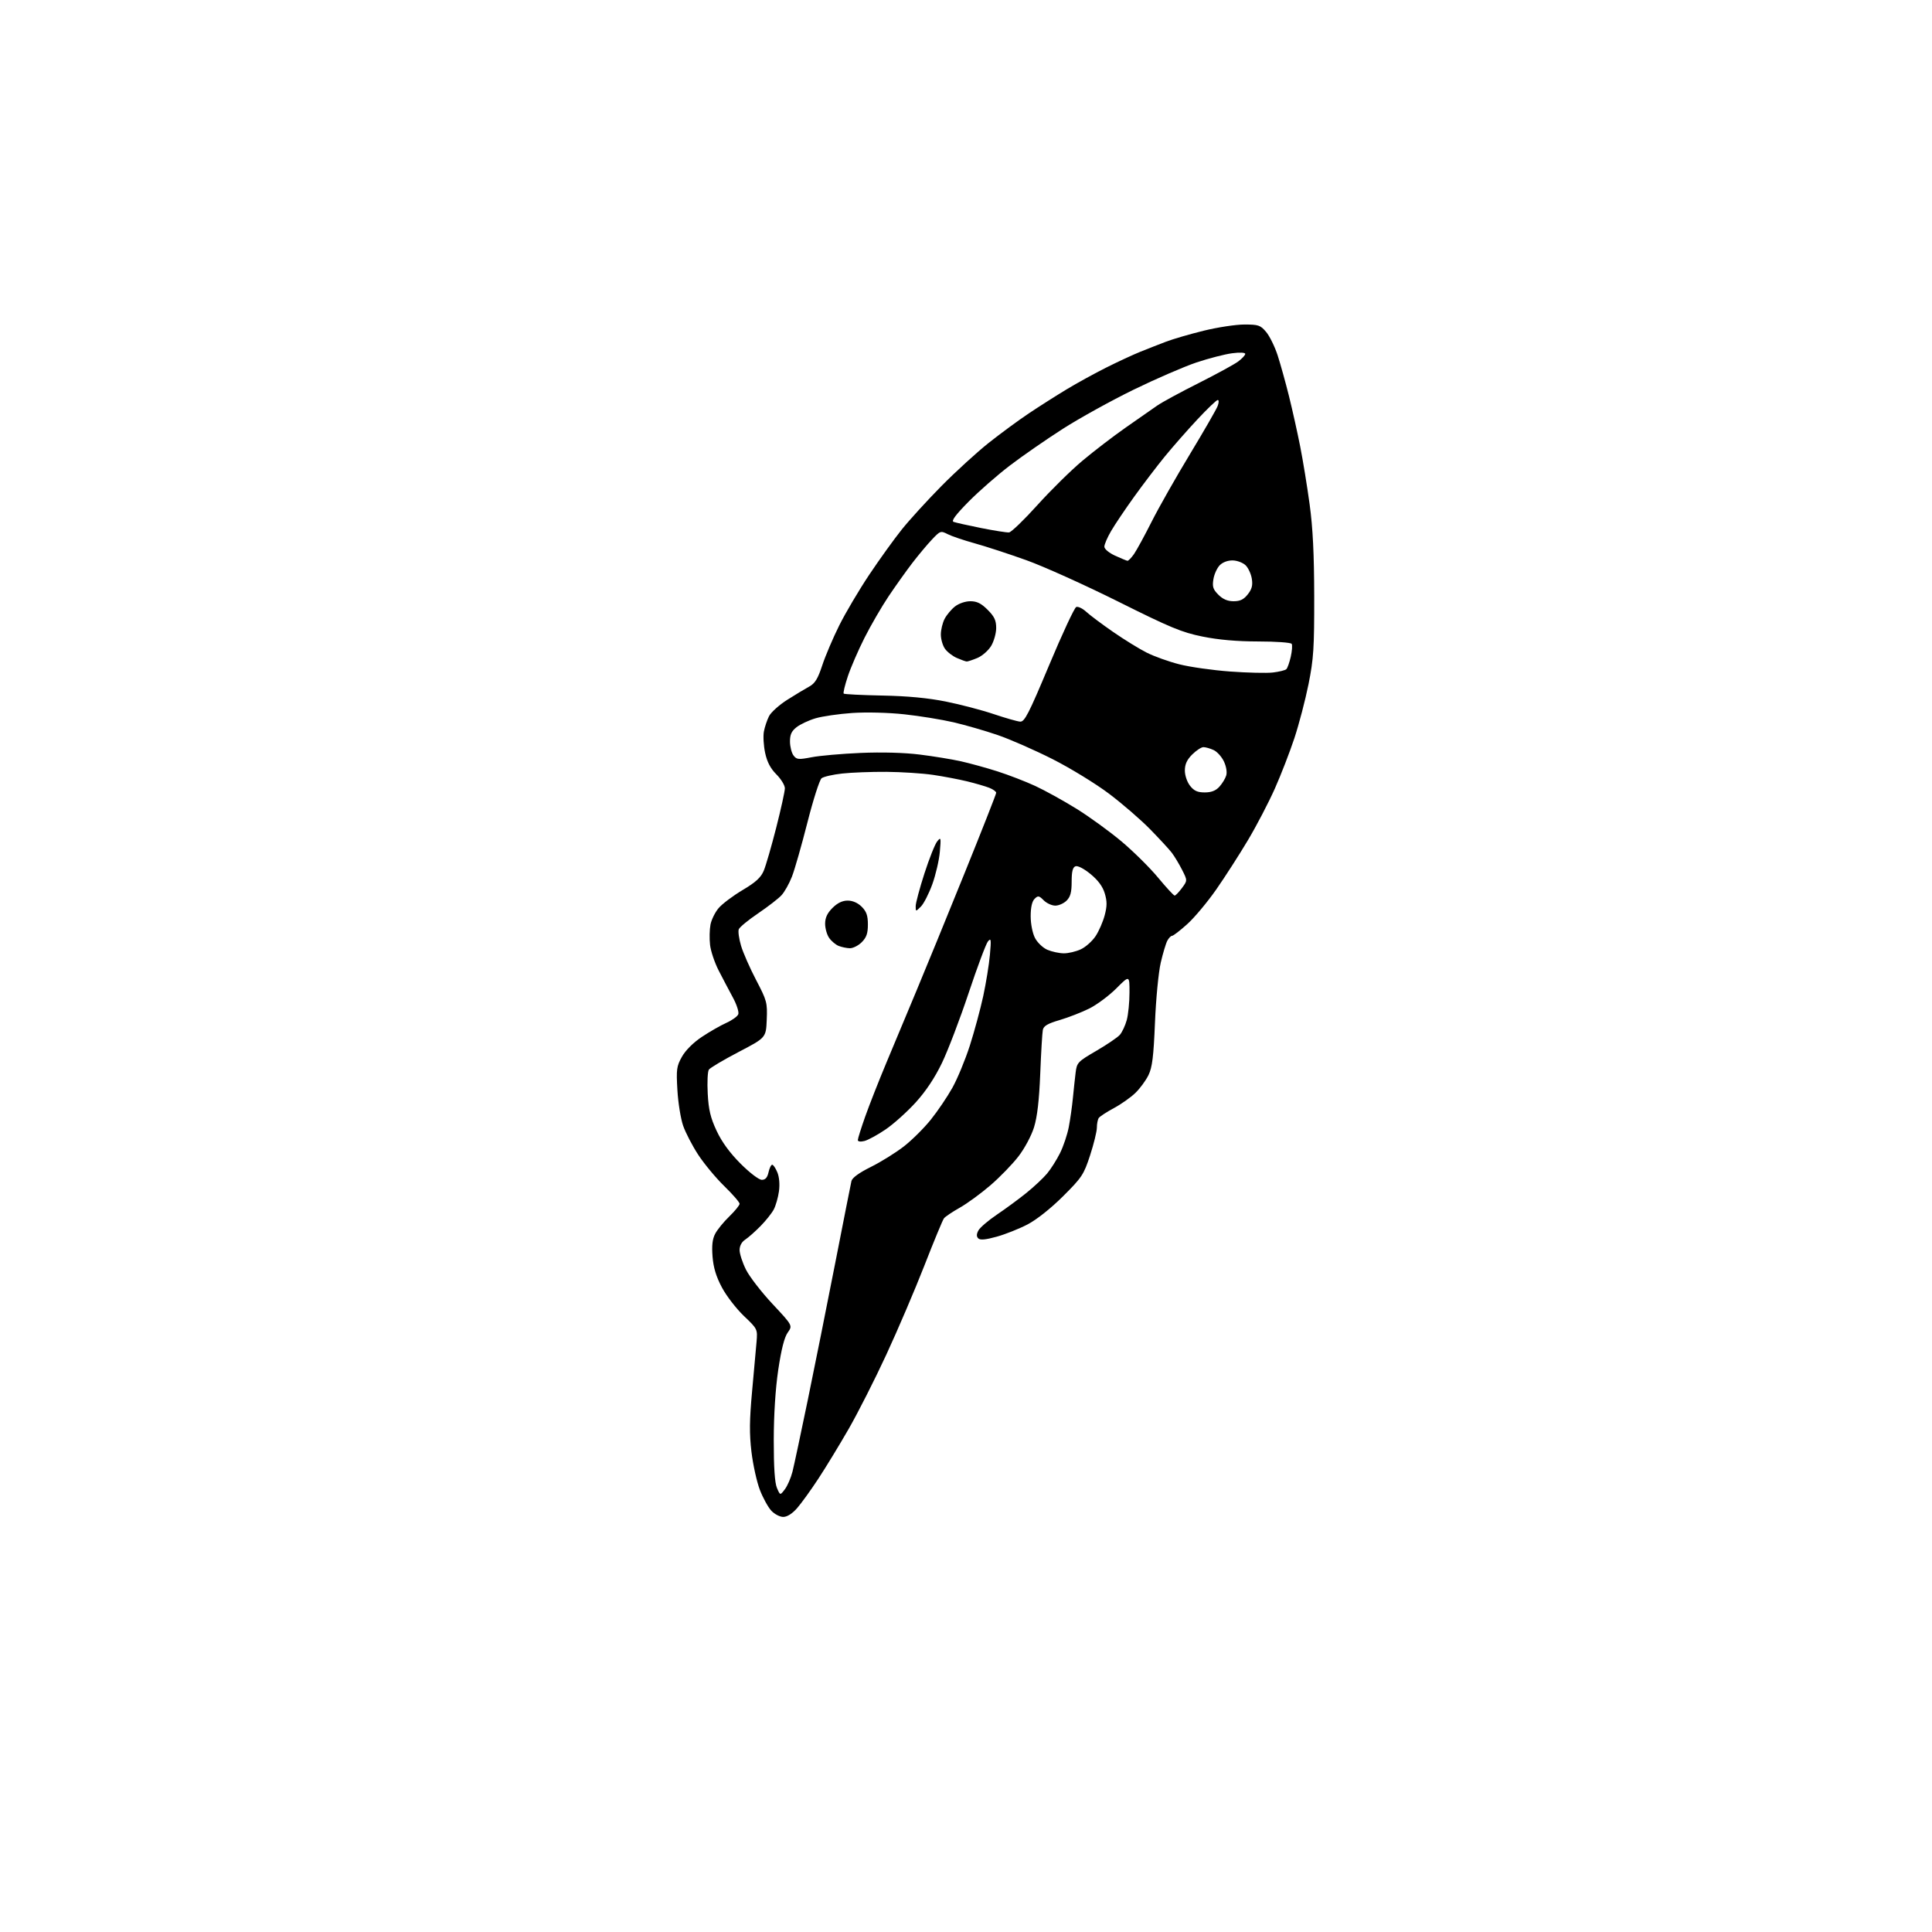 <?xml version="1.0" encoding="UTF-8" standalone="no"?>
<!-- Filename: 5adb3defbdba4c0a212a4ebd3f3f56a75df3ae8d6617f5dbcf3bbfc3087795e5.svg -->
<!-- Created with https://svgstud.io -->
<svg
  version="1.1"
  xmlns="http://www.w3.org/2000/svg"
  xmlns:xlink="http://www.w3.org/1999/xlink"
  xmlns:svg="http://www.w3.org/2000/svg"
  xmlns:rdf="http://www.w3.org/1999/02/22-rdf-syntax-ns#"
  xmlns:cc="http://creativecommons.org/ns#"
  xmlns:dc="http://purl.org/dc/elements/1.1/"
  viewBox="0 0 768 768"
  width="768"
  height="768"
  role="img"
  aria-labelledby="titleID descID"
>
  <title id="titleID">I need an icon of a comet with a tail</title>
  <desc id="descID">AI-generated SVG illustration: I need an icon of a comet with a tail, created on https://svgstud.io</desc>

  <rect width="100%" height="100%" fill="white" />


  <path stroke="none" fill="black" fill-rule="evenodd" d="M311.35,603.00C310.00,603.00 307.86,601.88 306.59,600.51C305.32,599.13 303.28,595.42 302.06,592.26C300.84,589.09 299.34,582.30 298.72,577.16C297.86,569.93 297.92,564.50 298.96,553.16C299.70,545.10 300.50,536.21 300.74,533.41C301.16,528.35 301.13,528.28 295.68,523.09C292.67,520.21 288.75,515.13 286.98,511.80C284.70,507.53 283.60,503.93 283.25,499.56C282.90,495.13 283.19,492.54 284.30,490.44C285.14,488.82 287.67,485.72 289.92,483.55C292.16,481.37 294.00,479.11 294.00,478.52C294.00,477.92 291.25,474.75 287.88,471.47C284.51,468.19 279.86,462.57 277.53,459.00C275.20,455.43 272.52,450.25 271.56,447.50C270.60,444.75 269.57,438.39 269.28,433.37C268.79,425.07 268.96,423.85 271.09,420.05C272.52,417.51 275.61,414.43 278.98,412.19C282.02,410.16 286.39,407.66 288.70,406.62C291.00,405.59 293.15,404.04 293.48,403.18C293.81,402.32 292.86,399.34 291.35,396.56C289.85,393.78 287.30,388.94 285.69,385.81C284.08,382.67 282.54,378.09 282.26,375.62C281.98,373.15 282.05,369.54 282.42,367.59C282.78,365.65 284.23,362.69 285.64,361.01C287.05,359.34 291.33,356.11 295.15,353.84C300.42,350.71 302.46,348.85 303.61,346.11C304.44,344.12 306.67,336.43 308.56,329.01C310.45,321.59 312.00,314.54 312.00,313.36C312.00,312.17 310.48,309.68 308.63,307.83C306.27,305.47 304.93,302.91 304.15,299.27C303.54,296.41 303.32,292.59 303.66,290.78C304.00,288.98 304.92,286.24 305.70,284.69C306.48,283.15 309.74,280.22 312.94,278.19C316.15,276.16 320.09,273.78 321.70,272.91C323.97,271.67 325.11,269.81 326.85,264.51C328.08,260.76 331.13,253.60 333.62,248.60C336.12,243.59 341.47,234.55 345.51,228.50C349.55,222.45 355.38,214.35 358.46,210.50C361.54,206.65 368.66,198.85 374.28,193.16C379.90,187.48 388.32,179.79 393.00,176.07C397.68,172.36 404.88,167.06 409.00,164.31C413.12,161.55 419.88,157.26 424.00,154.77C428.12,152.28 435.23,148.38 439.78,146.10C444.34,143.81 450.41,141.00 453.28,139.84C456.15,138.68 460.75,136.88 463.50,135.83C466.25,134.78 473.00,132.81 478.50,131.46C484.00,130.11 491.27,129.00 494.66,129.00C500.26,129.00 501.05,129.27 503.32,131.97C504.69,133.60 506.74,137.76 507.87,141.22C508.99,144.67 511.03,152.00 512.40,157.50C513.76,163.00 515.77,172.00 516.85,177.50C517.94,183.00 519.63,193.35 520.60,200.50C521.87,209.76 522.39,220.26 522.42,237.00C522.45,257.63 522.18,261.90 520.16,271.96C518.89,278.27 516.36,287.94 514.53,293.46C512.70,298.98 509.21,308.00 506.76,313.50C504.31,319.00 499.52,328.20 496.10,333.94C492.68,339.68 487.01,348.51 483.49,353.56C479.97,358.61 474.77,364.82 471.93,367.37C469.10,369.92 466.40,372.00 465.93,372.00C465.46,372.00 464.60,372.87 464.03,373.94C463.46,375.01 462.28,378.94 461.41,382.69C460.53,386.45 459.50,397.12 459.12,406.50C458.56,420.08 458.04,424.28 456.54,427.37C455.51,429.49 453.17,432.68 451.35,434.44C449.54,436.21 445.67,438.94 442.77,440.50C439.87,442.06 437.17,443.83 436.77,444.42C436.36,445.01 436.02,446.75 436.02,448.28C436.01,449.82 434.79,454.77 433.32,459.28C430.82,466.93 430.08,468.06 422.57,475.54C417.74,480.35 412.09,484.83 408.50,486.71C405.19,488.44 399.67,490.64 396.22,491.60C391.78,492.83 389.63,493.03 388.88,492.28C388.13,491.53 388.14,490.60 388.93,489.13C389.55,487.98 392.85,485.15 396.27,482.84C399.70,480.53 404.98,476.65 408.00,474.21C411.02,471.78 414.73,468.30 416.24,466.49C417.75,464.68 420.07,461.01 421.39,458.35C422.72,455.68 424.28,451.02 424.86,448.00C425.44,444.98 426.17,439.80 426.49,436.50C426.81,433.20 427.30,428.64 427.58,426.36C428.07,422.41 428.44,422.01 435.79,417.73C440.03,415.26 444.24,412.40 445.15,411.37C446.06,410.34 447.29,407.70 447.90,405.50C448.50,403.30 448.99,398.38 448.99,394.57C449.00,387.65 449.00,387.65 443.75,392.91C440.86,395.80 436.02,399.40 433.00,400.91C429.98,402.41 424.68,404.47 421.23,405.49C416.47,406.88 414.85,407.83 414.54,409.42C414.31,410.56 413.84,418.40 413.51,426.83C413.08,437.47 412.32,443.99 411.04,448.12C409.99,451.48 407.30,456.52 404.84,459.70C402.45,462.80 397.44,467.97 393.70,471.18C389.97,474.40 384.49,478.40 381.54,480.07C378.58,481.73 375.75,483.64 375.24,484.30C374.73,484.96 371.24,493.38 367.49,503.00C363.73,512.62 356.91,528.60 352.32,538.50C347.74,548.40 341.01,561.67 337.37,568.00C333.73,574.33 328.32,583.22 325.33,587.77C322.35,592.32 318.53,597.60 316.85,599.52C314.93,601.71 312.89,603.00 311.35,603.00zM312.01,591.99C313.04,590.62 314.40,587.48 315.03,585.00C315.65,582.52 318.39,569.70 321.11,556.50C323.83,543.30 328.75,518.77 332.03,502.00C335.31,485.23 338.21,470.60 338.46,469.49C338.76,468.19 341.49,466.20 346.21,463.86C350.22,461.87 356.11,458.20 359.31,455.71C362.51,453.22 367.33,448.43 370.02,445.07C372.72,441.71 376.57,436.02 378.58,432.42C380.59,428.83 383.71,421.28 385.52,415.66C387.32,410.03 389.72,401.17 390.85,395.97C391.97,390.76 393.17,383.35 393.51,379.50C394.06,373.37 393.96,372.72 392.72,374.23C391.94,375.19 388.49,384.41 385.05,394.73C381.61,405.06 376.84,417.55 374.46,422.50C371.58,428.48 368.05,433.78 363.95,438.29C360.54,442.03 355.18,446.84 352.01,448.99C348.85,451.14 345.08,453.19 343.63,453.56C342.07,453.95 341.00,453.80 341.00,453.19C341.00,452.62 342.32,448.41 343.94,443.83C345.56,439.25 349.34,429.65 352.33,422.50C355.32,415.35 360.68,402.52 364.24,394.00C367.81,385.48 376.41,364.45 383.36,347.28C390.31,330.11 396.00,315.65 396.00,315.15C396.00,314.65 394.76,313.76 393.25,313.16C391.74,312.57 387.80,311.42 384.50,310.61C381.20,309.81 375.07,308.64 370.88,308.02C366.69,307.41 358.36,306.87 352.38,306.82C346.40,306.78 338.48,307.08 334.79,307.49C331.10,307.89 327.41,308.74 326.60,309.36C325.79,309.99 323.25,317.93 320.95,327.00C318.64,336.07 315.88,345.75 314.80,348.50C313.73,351.25 311.87,354.56 310.67,355.86C309.48,357.17 305.30,360.40 301.38,363.06C297.46,365.71 293.99,368.57 293.67,369.41C293.35,370.25 293.76,373.19 294.58,375.96C295.40,378.72 298.10,384.86 300.58,389.59C304.86,397.78 305.07,398.57 304.79,405.35C304.50,412.50 304.50,412.50 293.59,418.19C287.59,421.33 282.28,424.48 281.79,425.19C281.29,425.91 281.09,430.19 281.33,434.71C281.68,441.18 282.43,444.32 284.87,449.53C286.94,453.96 290.10,458.28 294.39,462.58C298.03,466.22 301.69,469.00 302.83,469.00C304.25,469.00 305.03,468.12 305.50,466.00C305.86,464.35 306.52,463.00 306.96,463.00C307.40,463.00 308.32,464.36 309.01,466.03C309.77,467.87 310.02,470.81 309.65,473.54C309.31,476.01 308.38,479.26 307.59,480.77C306.80,482.27 304.43,485.25 302.32,487.39C300.22,489.53 297.49,491.94 296.25,492.76C294.84,493.68 294.00,495.23 294.00,496.92C294.00,498.40 295.14,501.90 296.53,504.69C297.93,507.49 302.68,513.64 307.09,518.35C315.11,526.93 315.11,526.93 313.13,529.71C311.79,531.60 310.58,536.39 309.37,544.50C308.25,552.07 307.59,562.41 307.58,572.50C307.57,583.32 307.98,589.47 308.85,591.49C310.13,594.48 310.13,594.48 312.01,591.99zM422.85,378.96C424.69,378.98 427.77,378.25 429.69,377.34C431.61,376.43 434.24,374.07 435.54,372.09C436.84,370.12 438.46,366.40 439.13,363.84C440.10,360.17 440.11,358.31 439.16,355.13C438.34,352.39 436.51,349.91 433.48,347.43C430.85,345.28 428.40,344.02 427.51,344.36C426.41,344.78 426.00,346.46 426.00,350.47C426.00,354.67 425.52,356.48 424.00,358.00C422.90,359.10 420.88,360.00 419.50,360.00C418.12,360.00 416.05,359.05 414.89,357.89C413.00,356.00 412.63,355.94 411.25,357.32C410.25,358.32 409.71,360.73 409.71,364.20C409.71,367.29 410.44,370.94 411.42,372.85C412.36,374.67 414.56,376.77 416.31,377.54C418.07,378.30 421.01,378.94 422.85,378.96zM337.80,376.94C336.53,376.90 334.54,376.48 333.36,376.01C332.18,375.53 330.49,374.11 329.61,372.85C328.72,371.59 328.00,369.05 328.00,367.20C328.00,364.83 328.85,362.99 330.92,360.92C332.91,358.94 334.85,358.00 336.97,358.00C338.95,358.00 340.99,358.90 342.55,360.45C344.44,362.35 345.00,363.96 345.00,367.50C345.00,371.04 344.44,372.65 342.55,374.55C341.20,375.90 339.06,376.97 337.80,376.94zM366.07,360.38C364.00,362.44 364.00,362.44 364.00,360.20C364.00,358.97 365.57,353.12 367.48,347.20C369.39,341.28 371.67,335.55 372.55,334.47C374.03,332.63 374.10,332.91 373.60,338.63C373.30,342.00 371.95,347.80 370.60,351.53C369.24,355.26 367.21,359.24 366.07,360.38zM466.94,356.00C467.32,356.00 468.62,354.65 469.84,353.01C472.05,350.02 472.05,350.02 469.89,345.76C468.70,343.42 466.87,340.38 465.82,339.00C464.77,337.62 460.89,333.42 457.20,329.65C453.52,325.88 446.19,319.54 440.92,315.56C435.65,311.58 425.53,305.37 418.42,301.77C411.31,298.17 401.45,293.84 396.50,292.16C391.55,290.47 383.68,288.20 379.00,287.11C374.32,286.03 365.55,284.60 359.50,283.95C353.10,283.26 344.44,283.04 338.79,283.42C333.44,283.79 326.87,284.74 324.17,285.54C321.48,286.34 318.09,287.93 316.64,289.07C314.63,290.65 314.01,292.02 314.03,294.82C314.05,296.85 314.68,299.32 315.44,300.32C316.68,301.95 317.40,302.02 322.66,301.01C325.87,300.39 334.62,299.62 342.10,299.30C350.51,298.94 359.48,299.18 365.60,299.95C371.04,300.62 378.43,301.83 382.00,302.63C385.57,303.43 392.10,305.23 396.50,306.63C400.90,308.04 407.65,310.64 411.50,312.42C415.35,314.20 422.73,318.28 427.90,321.48C433.06,324.68 441.16,330.56 445.90,334.55C450.63,338.54 457.15,344.99 460.38,348.90C463.61,352.80 466.57,356.00 466.94,356.00zM478.90,315.00C481.51,315.00 483.28,314.32 484.71,312.75C485.84,311.51 487.07,309.50 487.44,308.28C487.84,306.97 487.46,304.66 486.51,302.66C485.63,300.80 483.78,298.76 482.40,298.14C481.03,297.51 479.22,297.00 478.38,297.00C477.53,297.00 475.53,298.32 473.92,299.92C471.82,302.02 471.00,303.82 471.00,306.29C471.00,308.26 471.89,310.86 473.07,312.37C474.65,314.38 476.03,315.00 478.90,315.00zM405.54,286.86C407.28,286.98 408.95,283.73 417.04,264.43C422.24,252.01 427.09,241.60 427.81,241.30C428.53,240.99 430.33,241.85 431.81,243.21C433.29,244.57 438.10,248.17 442.50,251.21C446.90,254.26 452.91,257.96 455.85,259.44C458.79,260.92 464.59,263.00 468.75,264.06C472.91,265.13 481.98,266.42 488.90,266.93C495.83,267.44 503.52,267.62 506.00,267.33C508.48,267.04 510.87,266.45 511.33,266.02C511.79,265.59 512.58,263.36 513.10,261.06C513.62,258.76 513.78,256.45 513.46,255.94C513.14,255.42 507.17,254.99 500.19,254.99C491.65,254.98 484.39,254.34 478.00,253.04C469.78,251.38 465.26,249.50 444.50,239.14C431.30,232.56 414.88,225.15 408.00,222.69C401.12,220.22 391.90,217.21 387.50,215.99C383.10,214.77 378.23,213.12 376.68,212.32C373.96,210.93 373.73,211.01 370.45,214.49C368.57,216.47 365.07,220.67 362.66,223.80C360.26,226.94 356.01,232.89 353.23,237.04C350.45,241.19 346.14,248.62 343.66,253.54C341.17,258.47 338.18,265.37 337.02,268.87C335.85,272.37 335.12,275.45 335.38,275.72C335.65,275.98 342.53,276.33 350.68,276.49C360.74,276.68 368.88,277.45 376.00,278.88C381.77,280.04 390.32,282.28 395.00,283.86C399.68,285.43 404.42,286.79 405.54,286.86zM384.28,262.96C383.85,262.94 382.10,262.31 380.38,261.56C378.66,260.82 376.52,259.16 375.63,257.88C374.73,256.60 374.00,254.06 374.00,252.23C374.00,250.40 374.67,247.61 375.48,246.04C376.29,244.46 378.15,242.24 379.61,241.09C381.15,239.88 383.74,239.00 385.73,239.00C388.34,239.00 390.04,239.84 392.60,242.40C395.29,245.09 396.00,246.60 396.00,249.65C395.99,251.77 395.08,254.99 393.97,256.81C392.86,258.63 390.41,260.77 388.51,261.56C386.61,262.35 384.71,262.98 384.28,262.96zM490.38,239.00C492.98,239.00 494.40,238.31 496.02,236.25C497.65,234.18 498.04,232.66 497.62,230.06C497.32,228.17 496.22,225.78 495.19,224.75C494.16,223.72 491.87,222.83 490.09,222.78C488.12,222.73 486.10,223.46 484.90,224.66C483.82,225.74 482.67,228.25 482.35,230.24C481.86,233.24 482.20,234.29 484.34,236.43C486.11,238.20 487.98,239.00 490.38,239.00zM448.18,222.92C448.56,222.96 449.72,221.76 450.78,220.25C451.83,218.74 455.00,212.93 457.81,207.35C460.63,201.76 467.48,189.68 473.03,180.51C478.58,171.33 483.53,162.73 484.03,161.41C484.55,160.06 484.57,159.00 484.07,159.00C483.59,159.00 479.94,162.49 475.96,166.75C471.98,171.01 466.15,177.65 463.00,181.50C459.86,185.35 454.38,192.55 450.82,197.50C447.26,202.45 443.15,208.56 441.68,211.09C440.20,213.61 439.00,216.41 439.00,217.30C439.00,218.24 440.80,219.75 443.25,220.88C445.59,221.95 447.81,222.87 448.18,222.92zM401.11,211.65C401.99,211.57 407.06,206.68 412.37,200.79C417.68,194.90 425.73,186.97 430.26,183.17C434.79,179.36 442.55,173.42 447.50,169.95C452.45,166.49 458.07,162.56 460.00,161.23C461.93,159.89 469.31,155.88 476.41,152.32C483.50,148.75 490.59,144.88 492.16,143.73C493.72,142.57 495.00,141.20 495.00,140.68C495.00,140.13 492.85,140.02 489.75,140.43C486.86,140.81 480.50,142.45 475.62,144.08C470.73,145.72 459.48,150.59 450.62,154.91C441.75,159.24 429.10,166.24 422.50,170.46C415.90,174.69 406.45,181.23 401.50,185.01C396.55,188.78 389.15,195.25 385.06,199.39C379.87,204.65 378.06,207.08 379.06,207.45C379.85,207.75 384.77,208.85 390.00,209.90C395.23,210.94 400.22,211.73 401.11,211.65z" />

</svg>
